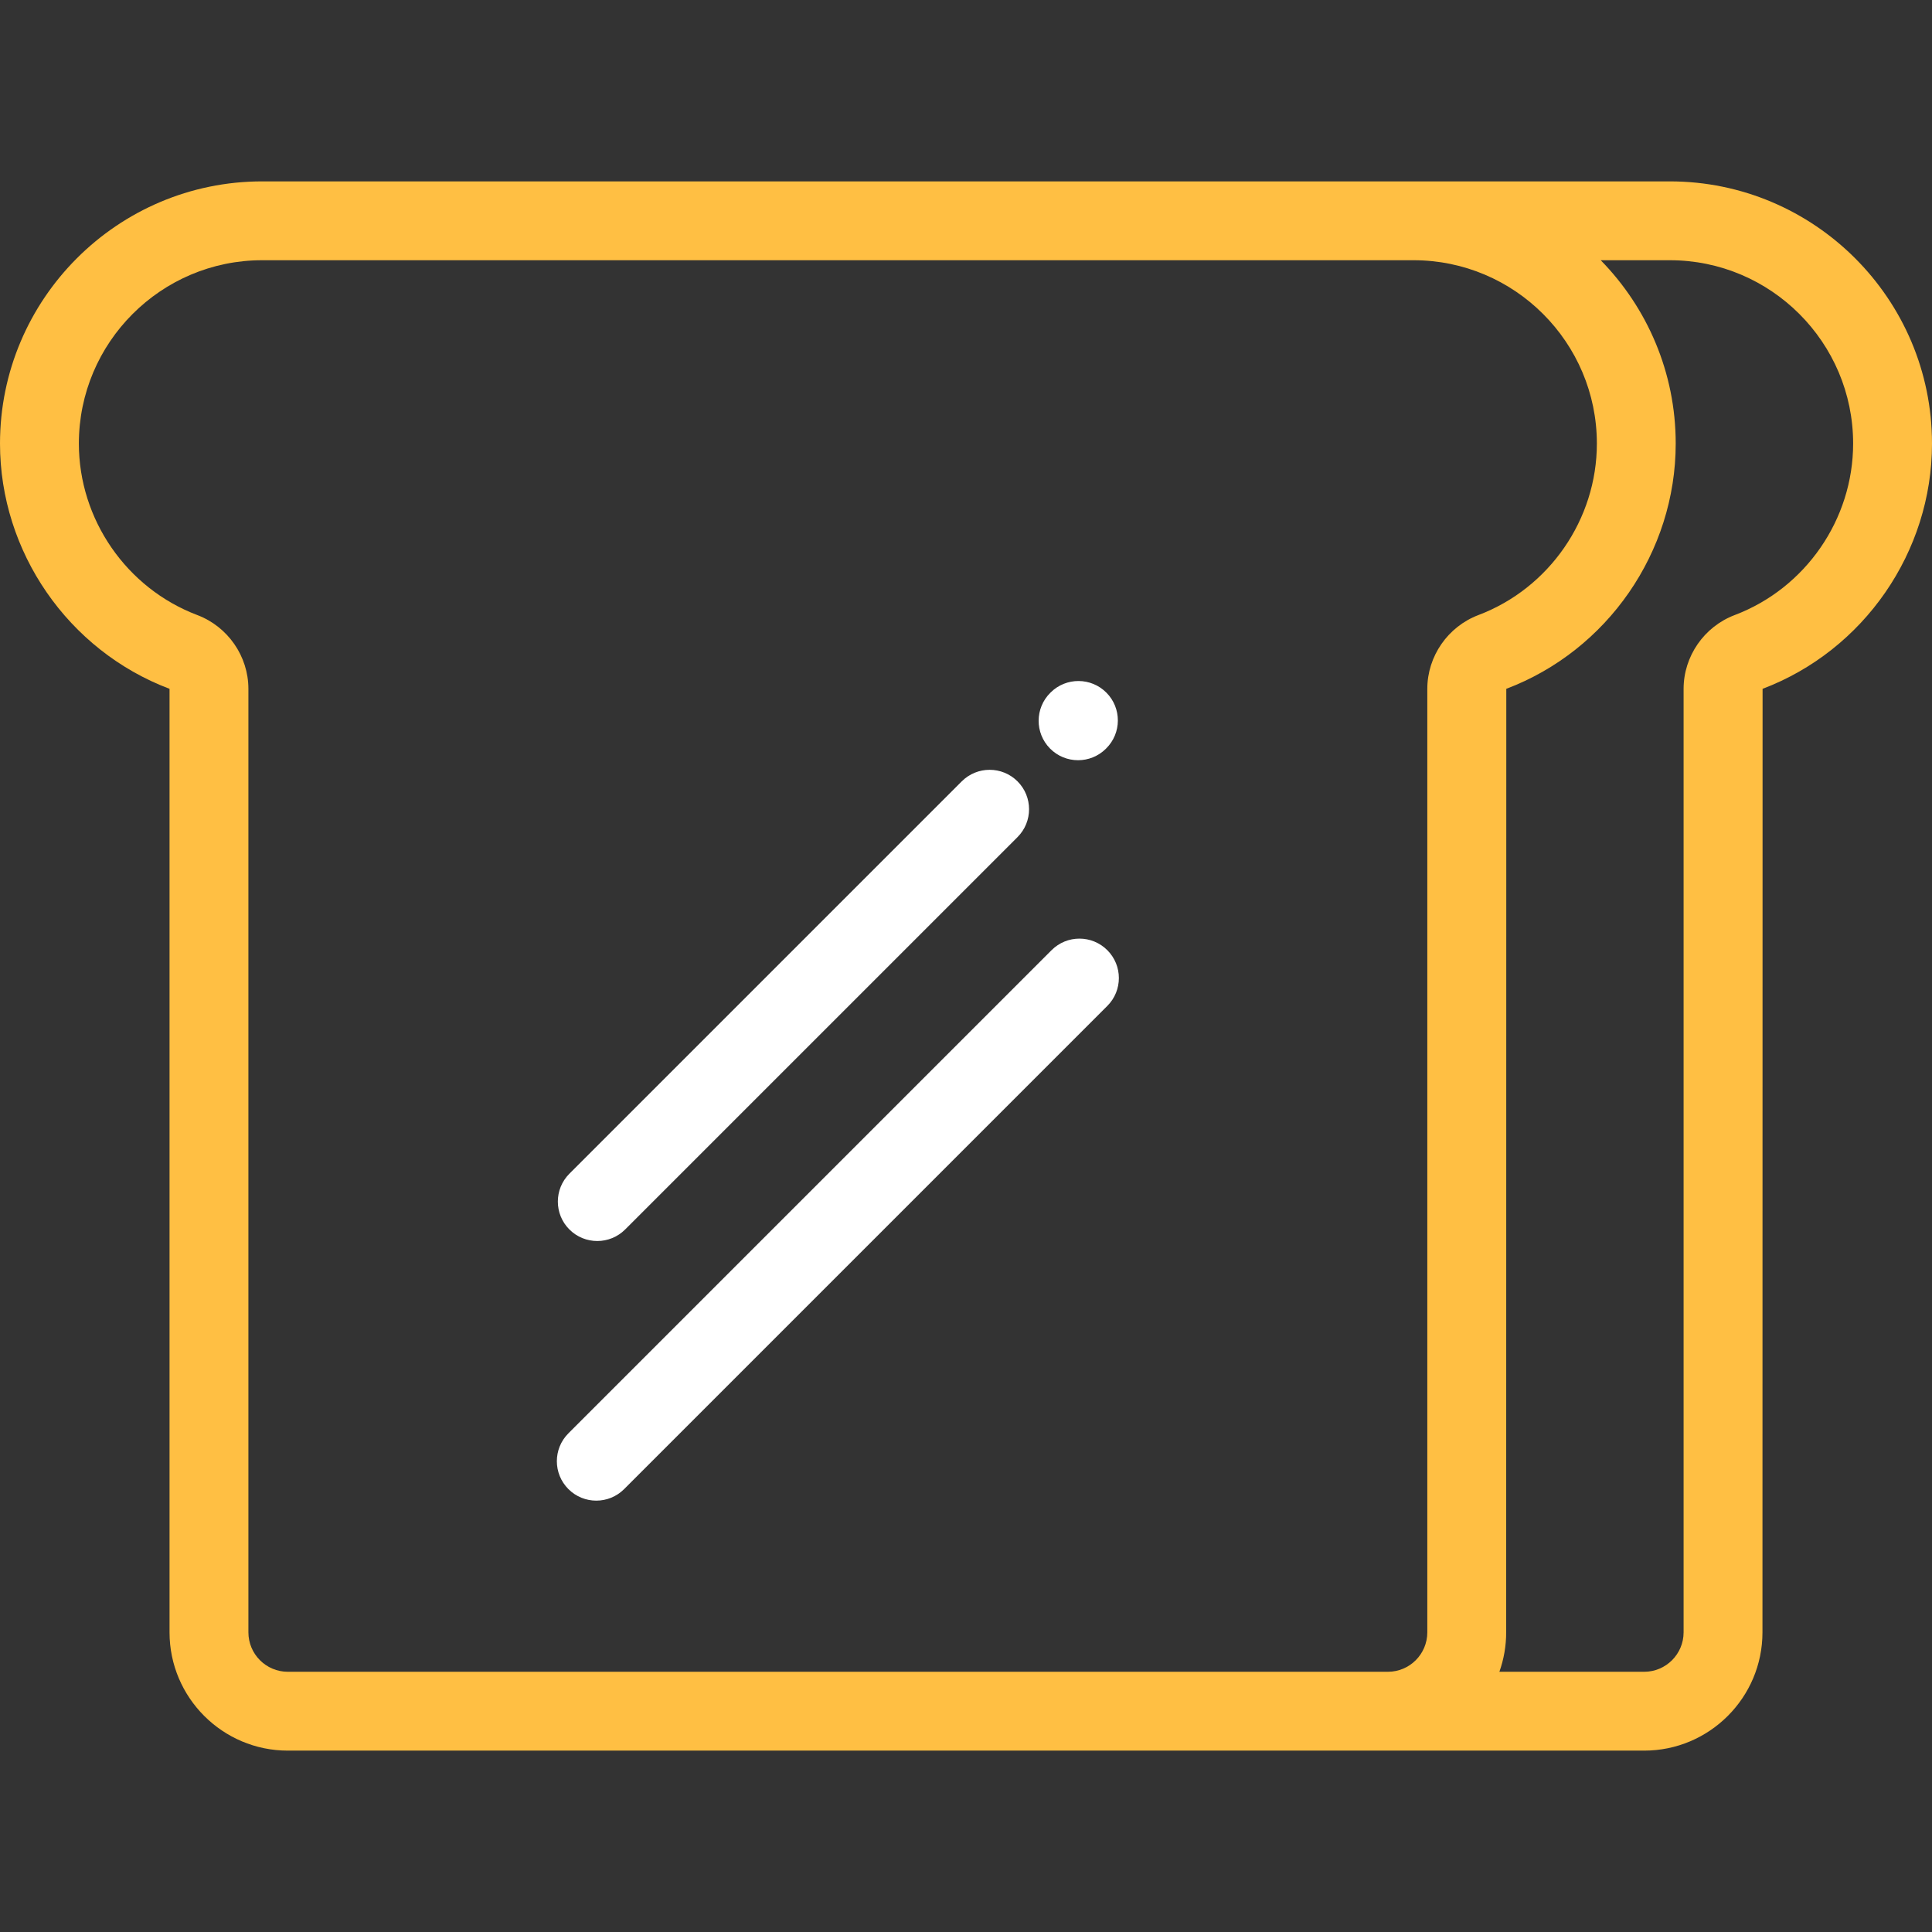 <svg xmlns="http://www.w3.org/2000/svg" width="84" height="84" viewBox="0 0 84 84" fill="none"><rect x="0" y="0" width="84" height="84" fill="#333333" stroke="none"/><path d="M72.6 7.886H11.4C5.114 7.886 0 13 0 19.286C0 23.996 2.96 28.281 7.371 29.949V70.971C7.371 73.807 9.679 76.114 12.514 76.114H71.486C74.322 76.114 76.629 73.807 76.629 70.971L76.634 29.949C81.04 28.281 84 23.996 84 19.286C84 13 78.886 7.886 72.6 7.886ZM62.057 29.949V70.971C62.057 71.917 61.288 72.686 60.343 72.686H12.514C11.569 72.686 10.8 71.917 10.8 70.971V29.949C10.8 28.534 9.908 27.245 8.579 26.742C5.498 25.576 3.429 22.58 3.429 19.286C3.429 14.89 7.004 11.314 11.4 11.314H61.457C65.853 11.314 69.429 14.89 69.429 19.286C69.429 22.58 67.359 25.576 64.278 26.742C62.95 27.245 62.057 28.534 62.057 29.949ZM75.421 26.742C74.092 27.245 73.2 28.534 73.2 29.949V70.971C73.2 71.917 72.431 72.686 71.486 72.686H65.191C65.381 72.149 65.486 71.572 65.486 70.971L65.491 29.949C69.897 28.281 72.857 23.996 72.857 19.286C72.857 16.185 71.611 13.371 69.596 11.314H72.6C76.995 11.314 80.571 14.89 80.571 19.286C80.571 22.58 78.502 25.576 75.421 26.742Z" fill="#FFBF43"></path><path d="M48.107 30.118C47.441 29.445 46.355 29.439 45.682 30.105L45.667 30.12C44.994 30.786 44.988 31.872 45.654 32.545C45.989 32.884 46.431 33.053 46.873 33.053C47.308 33.053 47.744 32.888 48.078 32.558L48.094 32.542C48.767 31.876 48.773 30.791 48.107 30.118Z" fill="white"></path><path d="M44.24 33.972C43.571 33.303 42.486 33.303 41.815 33.972L24.756 51.031C24.087 51.7 24.087 52.786 24.756 53.455C25.091 53.79 25.53 53.957 25.969 53.957C26.408 53.957 26.846 53.789 27.181 53.455L44.24 36.396C44.909 35.727 44.909 34.641 44.24 33.972Z" fill="white"></path><path d="M48.144 41.312C47.475 40.642 46.389 40.642 45.72 41.312L24.713 62.319C24.044 62.988 24.044 64.073 24.713 64.743C25.048 65.078 25.486 65.245 25.925 65.245C26.364 65.245 26.803 65.077 27.137 64.743L48.144 43.736C48.814 43.066 48.814 41.981 48.144 41.312Z" fill="white"></path></svg>